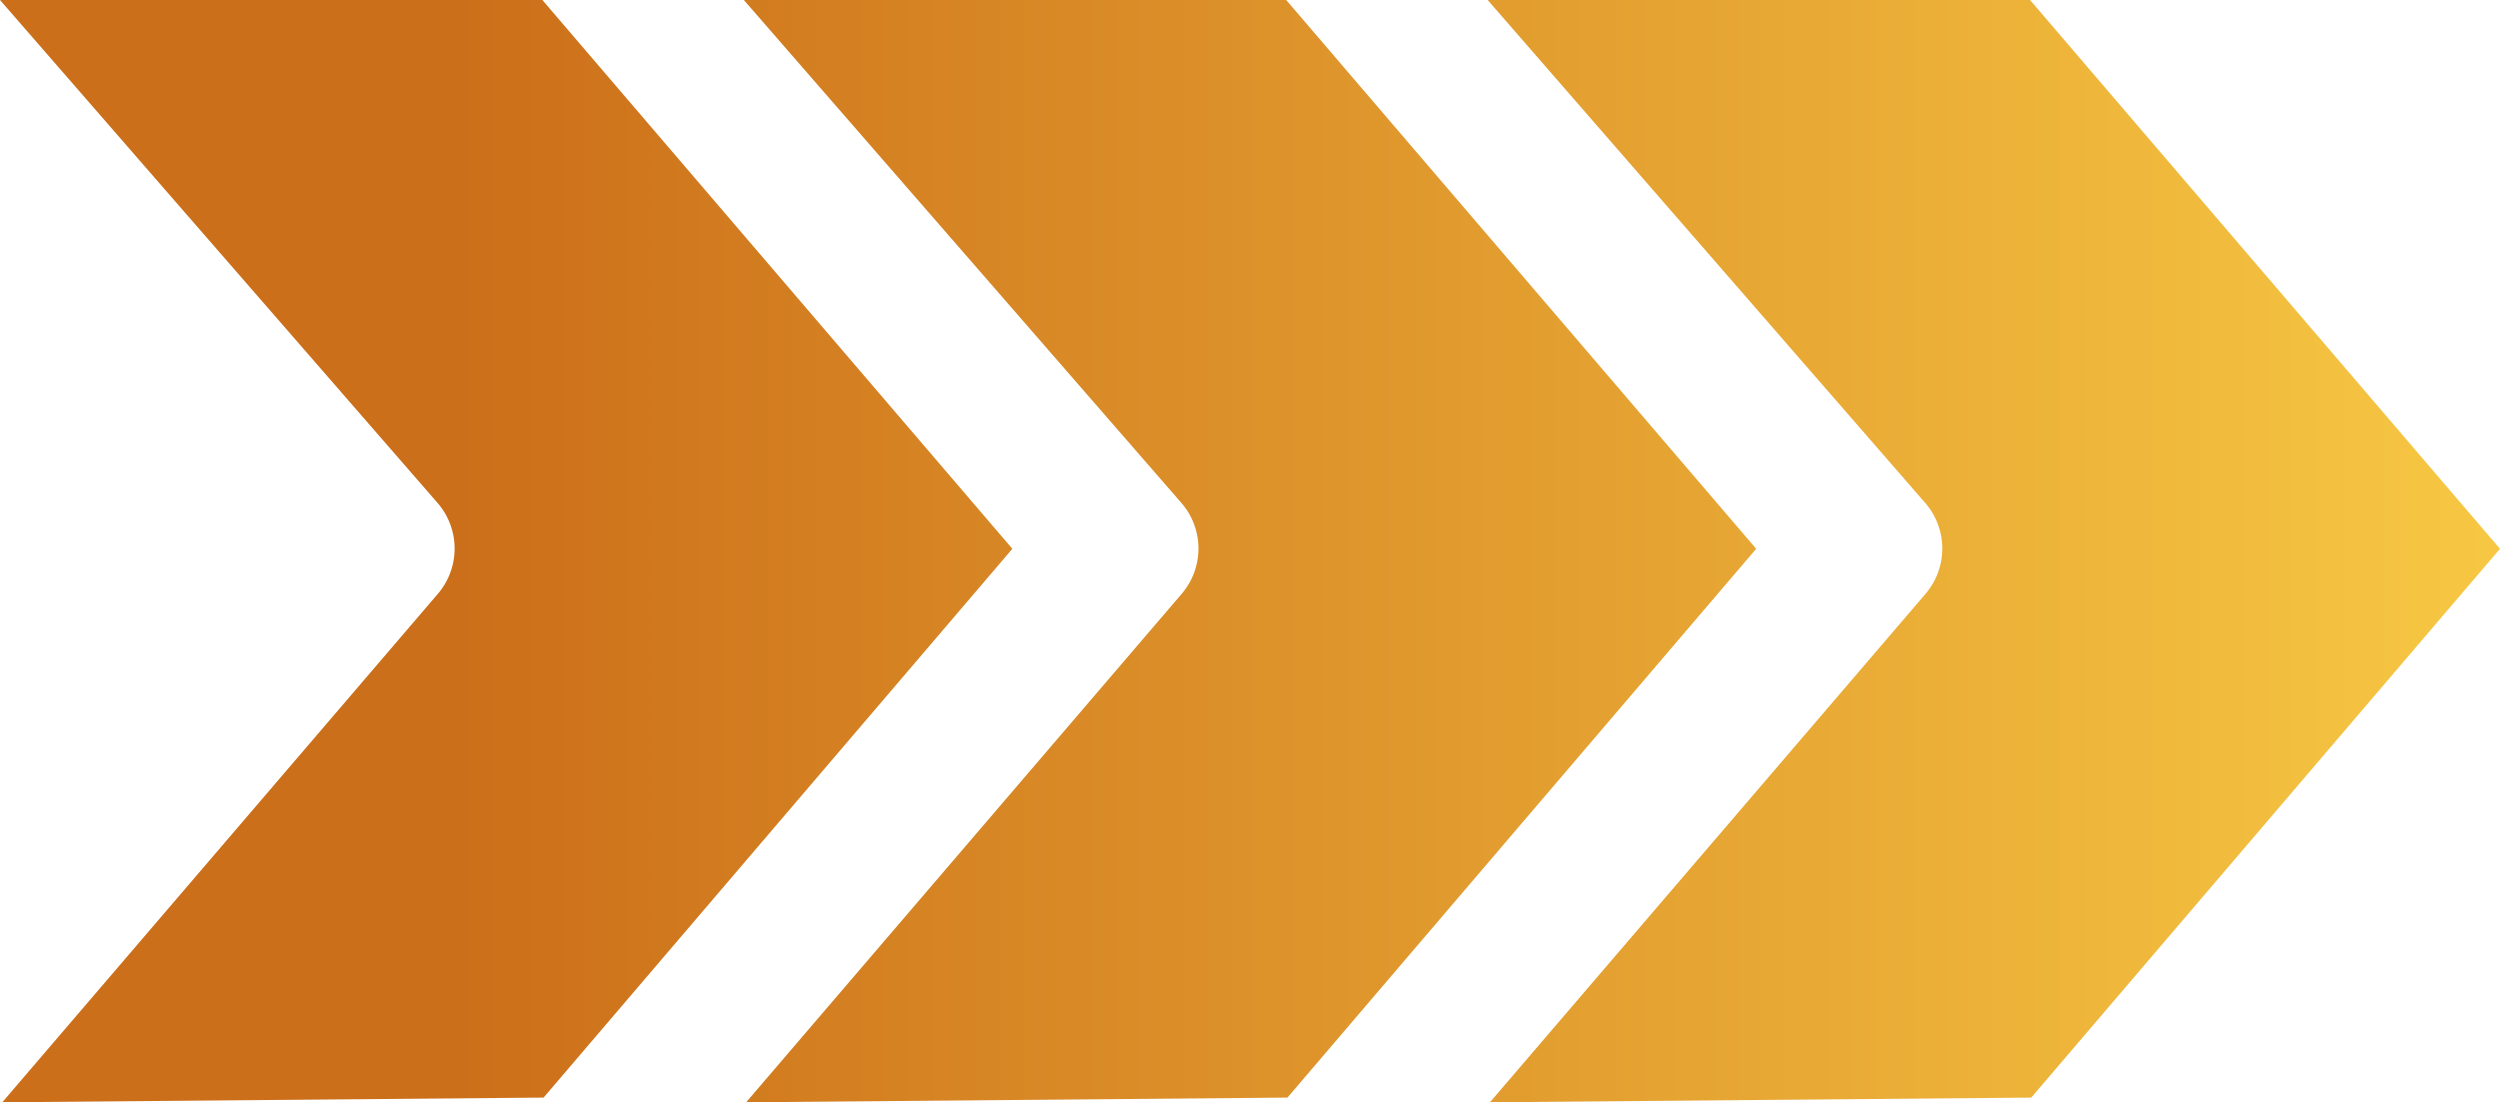 <svg xmlns="http://www.w3.org/2000/svg" xmlns:xlink="http://www.w3.org/1999/xlink" width="80.663" height="35.566" viewBox="0 0 80.663 35.566">
  <defs>
    <linearGradient id="linear-gradient" x1="0.186" y1="0.5" x2="1" y2="0.5" gradientUnits="objectBoundingBox">
      <stop offset="0" stop-color="#cc6f1a"/>
      <stop offset="1" stop-color="#f7c843"/>
    </linearGradient>
  </defs>
  <path id="União_1" data-name="União 1" d="M62.137,19.149a2.245,2.245,0,0,0,0-2.9L48,0H65.5L80.663,17.707,65.539,35.414l-17.466.152Zm-24,0a2.245,2.245,0,0,0,0-2.9L24,0H41.5L56.664,17.707,41.54,35.414l-17.466.152Zm-24,0a2.245,2.245,0,0,0,0-2.9L0,0H17.5L32.664,17.707,17.539,35.414.073,35.566Z" fill="url(#linear-gradient)"/>
</svg>
